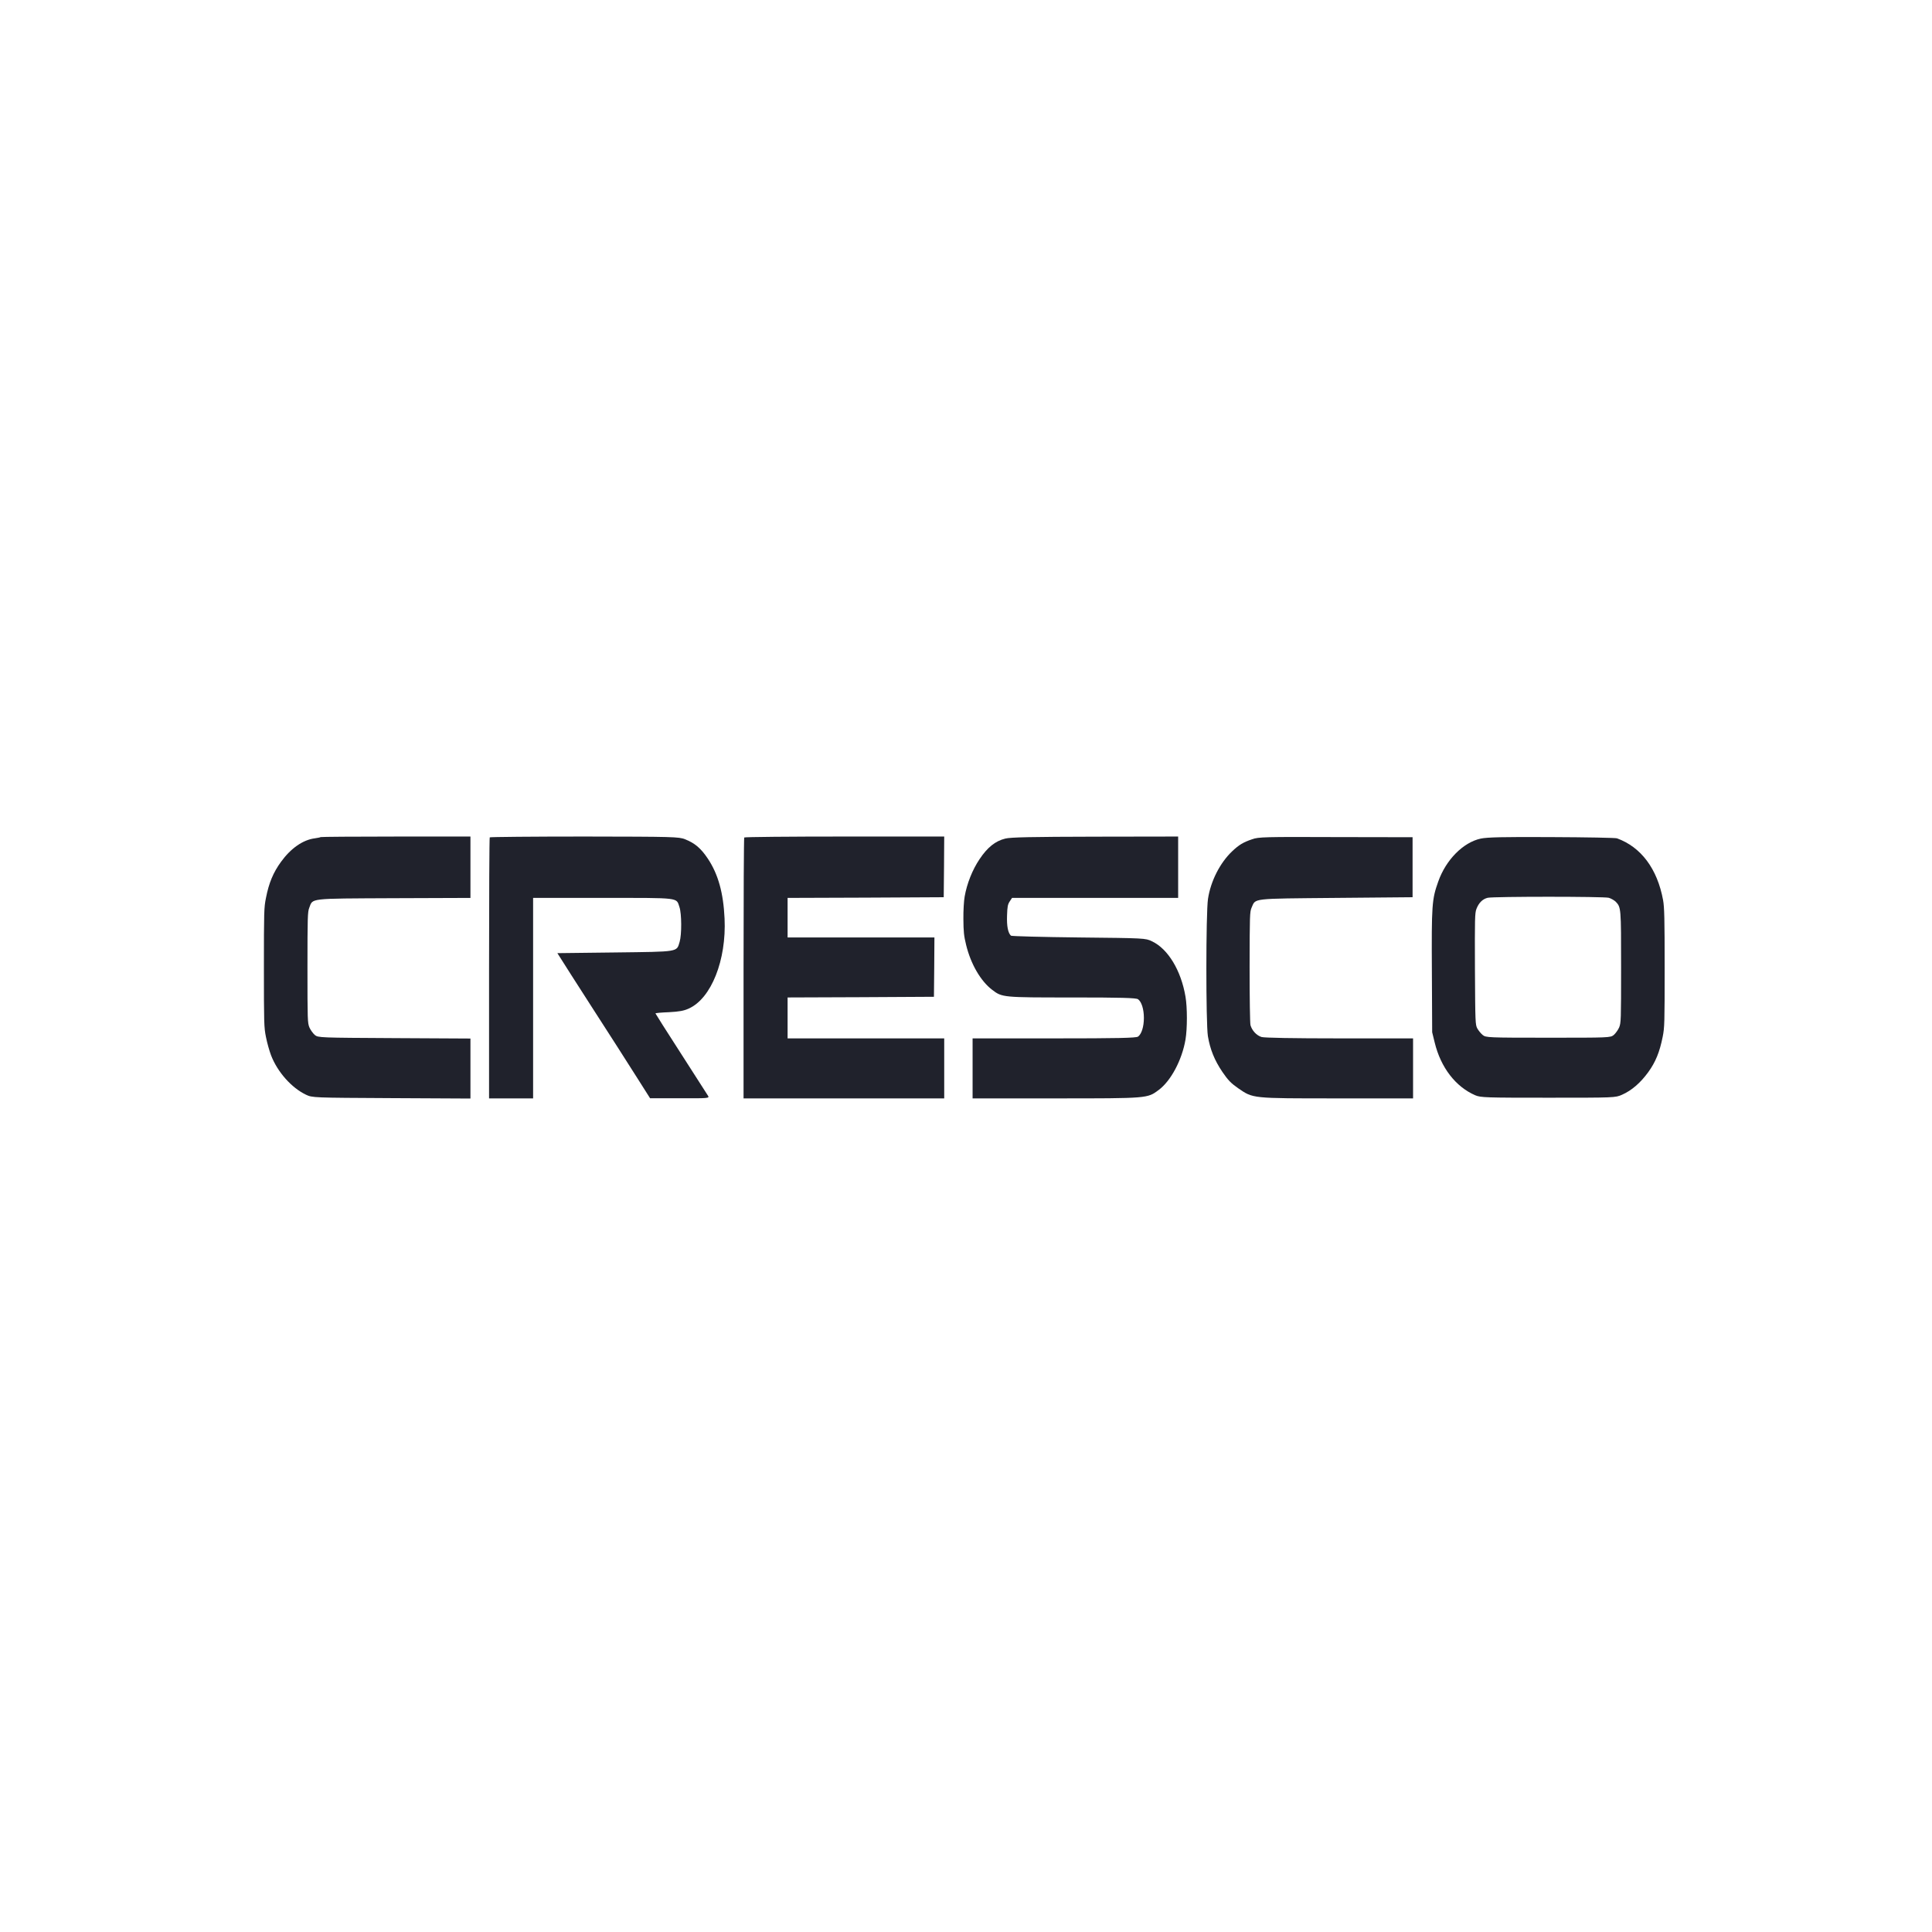 <svg xmlns="http://www.w3.org/2000/svg" width="388" height="388" viewBox="0 0 388 388" fill="none"><rect width="388" height="388" fill="white"></rect><path d="M64.382 168.112C64.343 168.167 63.812 168.277 63.222 168.359C60.844 168.66 58.406 170.358 56.44 173.07C54.867 175.233 54.003 177.315 53.413 180.328C53.02 182.245 53 183.067 53 194.296C53 205.526 53.02 206.347 53.413 208.265C53.629 209.388 54.101 211.058 54.435 211.935C55.713 215.276 58.563 218.481 61.453 219.85C62.731 220.453 62.829 220.453 78.614 220.535L94.478 220.617V214.591V208.566L79.204 208.484C64.225 208.401 63.891 208.401 63.222 207.854C62.849 207.525 62.377 206.868 62.141 206.347C61.767 205.416 61.748 204.95 61.748 194.296C61.748 184.19 61.787 183.121 62.102 182.327C62.868 180.355 61.767 180.465 78.988 180.383L94.478 180.328V174.165V168.003H79.479C71.223 168.003 64.421 168.057 64.382 168.112Z" fill="#20222C"></path><path d="M98.354 168.164C98.276 168.274 98.217 180.106 98.217 194.485V220.587H102.64H107.063V200.456V180.325H121.177C136.786 180.325 135.783 180.215 136.452 182.16C136.904 183.475 136.923 187.693 136.491 189.144C135.862 191.226 136.491 191.116 123.517 191.281L111.938 191.418L114.631 195.663C116.125 197.991 117.973 200.894 118.759 202.099C122.16 207.358 126.013 213.384 128.195 216.835L130.554 220.56H136.53C142.211 220.587 142.487 220.56 142.211 220.094C142.054 219.847 139.597 216.04 136.786 211.631C133.955 207.248 131.635 203.578 131.635 203.524C131.635 203.441 132.854 203.332 134.348 203.277C136.373 203.167 137.356 203.003 138.339 202.538C142.841 200.511 145.907 192.814 145.514 184.461C145.278 179.339 144.236 175.559 142.152 172.437C140.757 170.355 139.538 169.315 137.572 168.548C136.334 168.055 135.253 168.027 117.364 168C106.984 168 98.433 168.082 98.354 168.164Z" fill="#20222C"></path><path d="M149.464 168.192C149.385 168.274 149.326 180.106 149.326 194.485V220.587H169.476H189.625V214.561V208.536H173.899H158.172V204.427V200.319L172.876 200.264L187.561 200.182L187.62 194.211L187.659 188.268H172.916H158.172V184.296V180.325L173.859 180.27L189.527 180.188L189.586 174.08L189.625 168H169.613C158.605 168 149.523 168.082 149.464 168.192Z" fill="#20222C"></path><path d="M201.889 168.411C199.884 168.904 198.312 170.164 196.719 172.547C195.284 174.683 194.183 177.449 193.731 180.051C193.574 180.9 193.456 182.9 193.476 184.57C193.495 187.09 193.574 187.939 194.026 189.774C194.97 193.636 196.955 197.032 199.255 198.785C201.26 200.319 201.398 200.319 215.277 200.319C225.086 200.319 228.172 200.401 228.546 200.675C229.253 201.168 229.725 202.674 229.725 204.427C229.725 206.18 229.253 207.687 228.546 208.18C228.172 208.454 224.378 208.536 211.699 208.536H195.324V214.561V220.587H212.092C230.512 220.587 230.433 220.587 232.674 218.916C235.151 217.081 237.372 212.891 238.08 208.782C238.453 206.564 238.453 202.318 238.08 200.155C237.195 194.896 234.561 190.541 231.337 189.035C230.04 188.405 229.863 188.405 216.653 188.268C209.3 188.186 203.167 188.021 203.03 187.912C202.44 187.364 202.165 186.022 202.243 183.858C202.302 182.078 202.381 181.64 202.774 181.037L203.246 180.325H219.935H236.606V174.163V168L219.955 168.027C207.217 168.055 202.951 168.137 201.889 168.411Z" fill="#20222C"></path><path d="M251.446 168.548C249.638 169.178 248.851 169.643 247.456 170.958C244.998 173.286 243.131 176.984 242.6 180.517C242.168 183.338 242.168 205.55 242.58 208.098C243.033 210.782 243.917 212.945 245.49 215.273C246.63 216.944 247.22 217.547 248.674 218.56C251.682 220.614 251.269 220.587 268.509 220.587H283.784V214.561V208.536H269.04C259.585 208.536 253.982 208.426 253.353 208.262C252.331 207.933 251.446 206.975 251.132 205.879C251.033 205.468 250.955 200.566 250.955 194.184C250.974 183.831 250.994 183.119 251.348 182.297C252.213 180.352 251.073 180.489 268.254 180.325L283.685 180.188V174.163V168.137L268.254 168.11C254.1 168.055 252.704 168.082 251.446 168.548Z" fill="#20222C"></path><path d="M297.371 168.414C293.833 169.181 290.373 172.687 288.84 177.041C287.562 180.629 287.483 181.643 287.562 195.255L287.621 207.306L288.132 209.388C289.351 214.4 292.339 218.262 296.27 219.96C297.371 220.426 298.394 220.453 310.916 220.453C324.283 220.453 324.401 220.453 325.757 219.851C327.684 219.001 329.453 217.468 331.006 215.331C332.481 213.305 333.306 211.278 333.916 208.21C334.289 206.348 334.309 205.416 334.309 194.351C334.309 184.436 334.25 182.191 333.994 180.766C332.834 174.467 329.571 170.112 324.735 168.359C324.44 168.25 318.523 168.14 311.604 168.113C301.952 168.058 298.649 168.14 297.371 168.414ZM323.084 180.301C323.556 180.438 324.165 180.794 324.46 181.068C325.561 182.218 325.561 182.245 325.561 194.297C325.561 204.951 325.541 205.416 325.168 206.348C324.932 206.868 324.46 207.525 324.087 207.854C323.418 208.402 323.123 208.402 310.916 208.402C298.787 208.402 298.413 208.375 297.764 207.854C297.391 207.553 296.919 206.95 296.683 206.539C296.29 205.773 296.27 205.471 296.211 194.625C296.172 184.409 296.192 183.396 296.506 182.547C296.978 181.314 297.745 180.547 298.767 180.301C299.986 180.027 322.062 180.027 323.084 180.301Z" fill="#20222C"></path></svg>